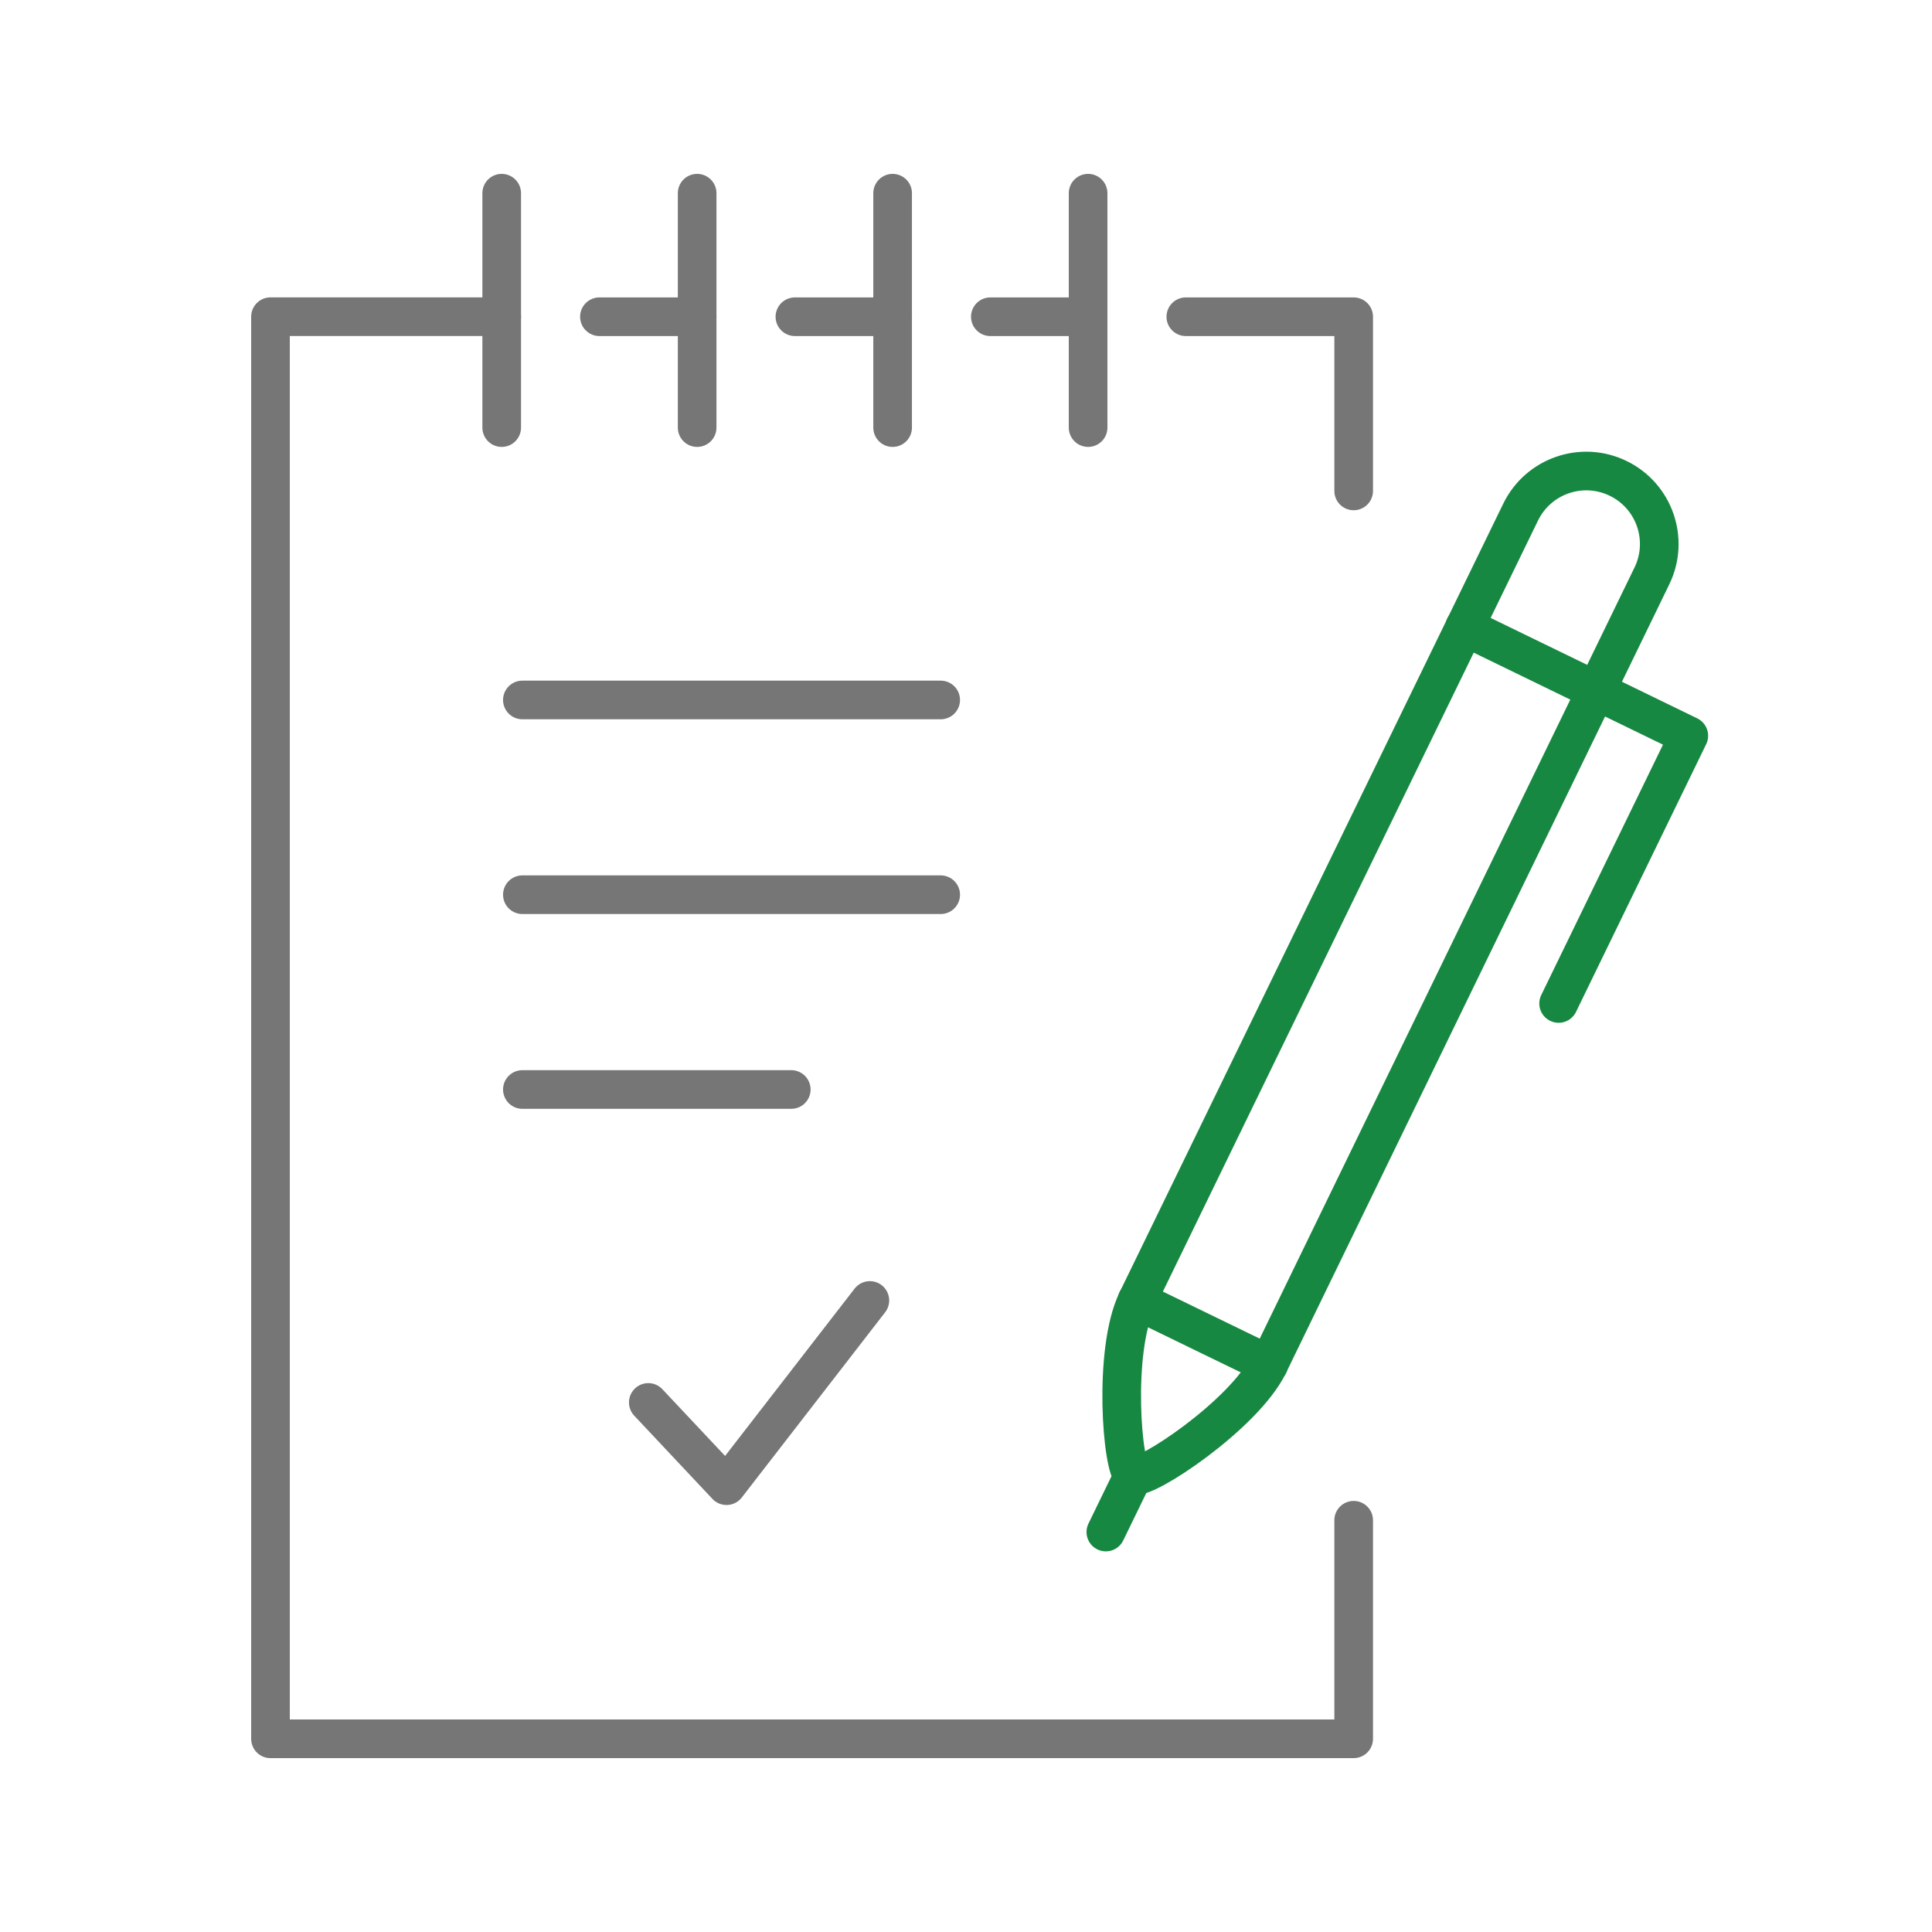 <?xml version="1.0" encoding="UTF-8"?>
<svg width="50px" height="50px" viewBox="0 0 50 50" version="1.1" xmlns="http://www.w3.org/2000/svg" xmlns:xlink="http://www.w3.org/1999/xlink">
    <title>Atom/Icon/General/List</title>
    <g id="Atom/Icon/General/List" stroke="none" stroke-width="1" fill="none" fill-rule="evenodd" stroke-linecap="round" stroke-linejoin="round">
        <line x1="13.519" y1="28.196" x2="20.478" y2="28.196" id="Stroke-1" stroke="#767676"></line>
        <line x1="13.519" y1="23.155" x2="24.345" y2="23.155" id="Stroke-2" stroke="#767676"></line>
        <line x1="13.519" y1="18.115" x2="24.345" y2="18.115" id="Stroke-3" stroke="#767676"></line>
        <polyline id="Stroke-4" stroke="#767676" points="16.778 36.295 18.802 38.449 22.512 33.656"></polyline>
        <line x1="32.833" y1="35.312" x2="29.427" y2="33.657" id="Stroke-5" stroke="#178841"></line>
        <path d="M29.427,33.657 L39.354,13.253 C39.811,12.315 40.941,11.924 41.879,12.381 C42.817,12.837 43.207,13.967 42.751,14.905 L32.832,35.313" id="Stroke-6" stroke="#178841"></path>
        <path d="M32.833,35.312 C32.2,36.614 29.623,38.325 29.331,38.184 L29.331,38.184 L29.331,38.184 C29.038,38.041 28.794,34.959 29.427,33.657" id="Stroke-8" stroke="#178841"></path>
        <line x1="28.619" y1="39.649" x2="29.368" y2="38.108" id="Stroke-10" stroke="#178841"></line>
        <polyline id="Stroke-12" stroke="#178841" points="37.906 16.221 43.706 19.041 40.337 25.97"></polyline>
        <polyline id="Stroke-14" stroke="#767676" points="35.033 39.344 35.033 45 7 45 7 8.196 12.984 8.196"></polyline>
        <polyline id="Stroke-16" stroke="#767676" points="30.689 8.197 35.033 8.197 35.033 12.705"></polyline>
        <line x1="25.63" y1="8.197" x2="28.159" y2="8.197" id="Stroke-18" stroke="#767676"></line>
        <line x1="20.572" y1="8.197" x2="23.101" y2="8.197" id="Stroke-20" stroke="#767676"></line>
        <line x1="15.513" y1="8.197" x2="18.042" y2="8.197" id="Stroke-22" stroke="#767676"></line>
        <line x1="12.984" y1="5" x2="12.984" y2="11.066" id="Stroke-24" stroke="#767676"></line>
        <line x1="18.042" y1="5" x2="18.042" y2="11.066" id="Stroke-26" stroke="#767676"></line>
        <line x1="23.101" y1="5" x2="23.101" y2="11.066" id="Stroke-28" stroke="#767676"></line>
        <line x1="28.16" y1="5" x2="28.16" y2="11.066" id="Stroke-30" stroke="#767676"></line>
    </g>
</svg>